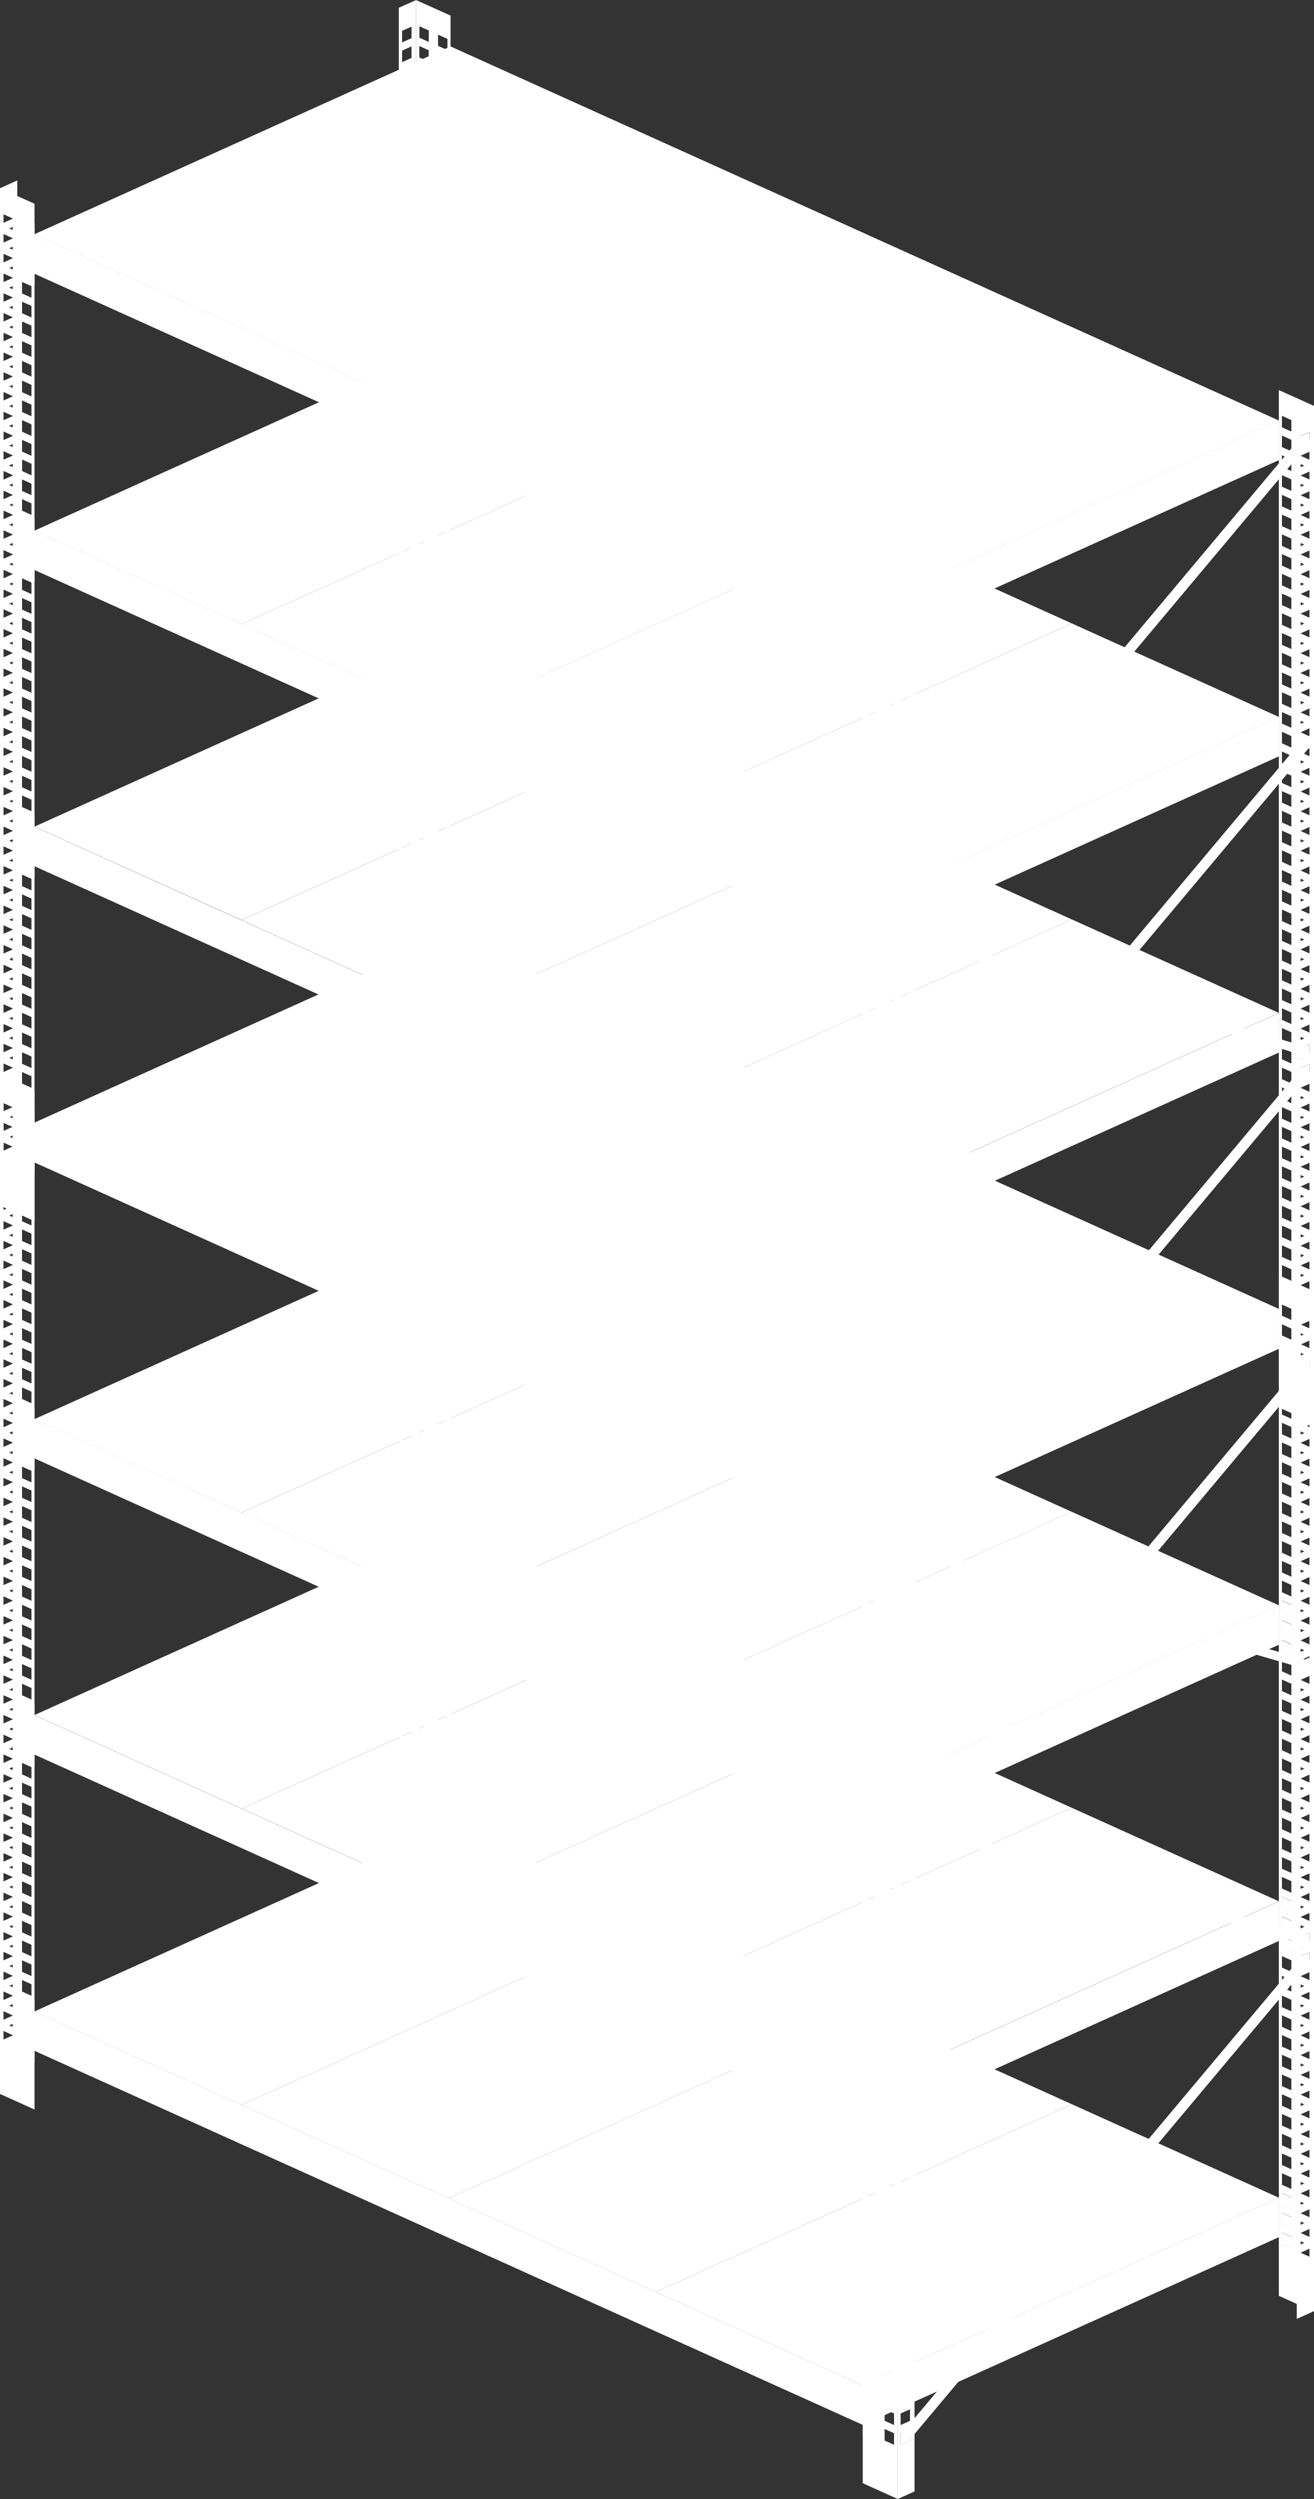 <svg id="Gruppe_19131" data-name="Gruppe 19131" xmlns="http://www.w3.org/2000/svg" width="69.727" height="132.633" viewBox="0 0 69.727 132.633">
  <rect x="0" y="0" width="69.727" height="132.633" fill="#333333" stroke="none"/>
  <g id="Gruppe_111" data-name="Gruppe 111" transform="translate(0 47.146)">
    <path id="Pfad_396" data-name="Pfad 396" d="M124.357,192.316l.5.225v-.609l-.5-.228Z" transform="translate(-56.33 -122.461)" fill="#fff"/>
    <path id="Pfad_397" data-name="Pfad 397" d="M124.357,193.984l.5.225V193.6l-.5-.228Z" transform="translate(-56.33 -123.081)" fill="#fff"/>
    <path id="Pfad_398" data-name="Pfad 398" d="M124.357,195.651l.5.225v-.609l-.5-.228Z" transform="translate(-56.33 -123.702)" fill="#fff"/>
    <g id="Gruppe_99" data-name="Gruppe 99" transform="translate(21.162)">
      <path id="Pfad_399" data-name="Pfad 399" d="M65.98,81.874v53.992l.916-.414V81.46Zm.175,50.491.5-.224v.612l-.5.225Zm0-1.047.5-.225v.612l-.5.224Zm0-1.048.5-.225v.612l-.5.225Zm0-1.056.5-.225v.612l-.5.225Zm0-1.047.5-.225v.612l-.5.225Zm0-1.048.5-.225v.612l-.5.225Zm0-1.048.5-.225v.612l-.5.225Zm0-1.047.5-.225v.612l-.5.225Zm0-1.048.5-.225v.612l-.5.225Zm0-1.048.5-.225v.612l-.5.225Zm0-1.047.5-.225v.612l-.5.225Zm0-1.048.5-.225v.612l-.5.225Zm0-1.048.5-.224v.612l-.5.225Zm0-1.047.5-.225v.612l-.5.224Zm0-1.048.5-.225v.612l-.5.225Zm0-1.048.5-.224v.612l-.5.225Zm0-1.047.5-.225v.612l-.5.224Zm0-1.048.5-.225v.612l-.5.225Zm0-1.056.5-.225v.612l-.5.225Zm0-1.048.5-.224v.612l-.5.225Zm0-1.047.5-.225v.612l-.5.224Zm0-1.048.5-.225v.612l-.5.225Zm0-1.048.5-.224v.612l-.5.225Zm0-1.047.5-.225v.612l-.5.224Zm0-1.048.5-.225v.612l-.5.225Zm0-1.048.5-.224v.612l-.5.225Zm0-1.047.5-.225v.612l-.5.224Zm0-1.048.5-.225v.612l-.5.225Zm0-1.048.5-.224v.612l-.5.225Zm0-1.047.5-.225v.612l-.5.224Zm0-1.048.5-.225v.612l-.5.225Zm0-1.048.5-.224v.612l-.5.225Zm0-1.047.5-.225v.612l-.5.224Zm0-1.056.5-.225v.612l-.5.225Zm0-1.048.5-.225v.612l-.5.225Zm0-1.047.5-.225v.612l-.5.225Zm0-1.048.5-.225v.612l-.5.225Zm0-1.048.5-.225v.612l-.5.225Zm0-1.047.5-.225v.612l-.5.225Zm0-1.048.5-.225v.612l-.5.225Zm0-1.048.5-.225v.612l-.5.225Zm0-1.047.5-.225v.612l-.5.225Zm0-1.048.5-.225v.612l-.5.225Zm0-1.048.5-.224v.612l-.5.225Zm0-1.047.5-.225v.612l-.5.224Zm0-1.048.5-.225v.612l-.5.225Zm0-1.048.5-.225v.612l-.5.225Zm0-1.047.5-.225V83.5l-.5.224Z" transform="translate(-65.98 -81.46)" fill="#fff"/>
      <g id="Gruppe_98" data-name="Gruppe 98" transform="translate(0.916)">
        <g id="Gruppe_94" data-name="Gruppe 94" transform="translate(1.168 48.998)">
          <path id="Pfad_400" data-name="Pfad 400" d="M69.074,160.306l-.5-.225v-.609l.5.221Z" transform="translate(-68.576 -159.472)" fill="#fff"/>
          <path id="Pfad_401" data-name="Pfad 401" d="M69.074,161.974l-.5-.225v-.609l.5.221Z" transform="translate(-68.576 -160.092)" fill="#fff"/>
          <path id="Pfad_402" data-name="Pfad 402" d="M69.074,163.641l-.5-.225v-.609l.5.221Z" transform="translate(-68.576 -160.713)" fill="#fff"/>
        </g>
        <path id="Pfad_403" data-name="Pfad 403" d="M67.121,81.46v53.992l1.831.827V82.287Zm.672,51.486-.5-.224v-.612l.5.225Zm0-1.047-.5-.225v-.612l.5.225Zm0-1.048-.5-.225v-.612l.5.224Zm0-1.056-.5-.225v-.612l.5.224Zm0-1.048-.5-.224v-.612l.5.225Zm0-1.047-.5-.225v-.612l.5.225Zm0-1.048-.5-.225v-.612l.5.225Zm0-1.047-.5-.225v-.612l.5.225Zm0-1.048-.5-.225v-.612l.5.225Zm0-1.048-.5-.225v-.612l.5.225Zm0-1.047-.5-.225v-.612l.5.225Zm0-1.048-.5-.225v-.612l.5.224Zm0-1.048-.5-.224v-.612l.5.225Zm0-1.047-.5-.225v-.612l.5.225Zm0-1.048-.5-.225v-.612l.5.224Zm0-1.048L67.3,117v-.612l.5.225Zm0-1.047-.5-.225v-.612l.5.225Zm0-1.048-.5-.225V114.3l.5.224Zm0-1.056-.5-.225v-.612l.5.224Zm0-1.047-.5-.225v-.612l.5.225Zm0-1.048-.5-.225v-.612l.5.225Zm0-1.048-.5-.225V110.1l.5.225Zm0-1.047-.5-.225v-.612l.5.225Zm0-1.048-.5-.225V108l.5.224Zm0-1.048-.5-.224v-.612l.5.225Zm0-1.047-.5-.225v-.612l.5.225Zm0-1.048-.5-.225v-.612l.5.224Zm0-1.048-.5-.224v-.612l.5.225Zm0-1.047-.5-.225v-.612l.5.225Zm0-1.048-.5-.225v-.612l.5.224Zm0-1.048-.5-.224v-.612l.5.225Zm0-1.047-.5-.225v-.612l.5.225Zm0-1.048-.5-.225v-.612l.5.224Zm0-1.056-.5-.225V97.52l.5.224Zm0-1.048-.5-.224v-.612l.5.225Zm0-1.047-.5-.225v-.612l.5.225Zm0-1.048-.5-.225v-.612l.5.225Zm0-1.047-.5-.225V93.33l.5.225Zm0-1.048-.5-.225v-.612l.5.224Zm0-1.048-.5-.224v-.612l.5.225Zm0-1.047-.5-.225v-.612l.5.225Zm0-1.048-.5-.225V89.14l.5.224Zm0-1.048-.5-.224v-.612l.5.225Zm0-1.047-.5-.225v-.612l.5.225Zm0-1.048-.5-.225V86l.5.224Zm0-1.048-.5-.224V84.95l.5.225Zm0-1.047-.5-.225V83.9l.5.225Zm0-1.048-.5-.225v-.612l.5.224Zm.994,49.695-.5-.225v-.609l.5.221Zm0-1.048-.5-.225v-.609l.5.221Zm0-1.048-.5-.224v-.609l.5.222Zm0-1.047-.5-.225v-.612l.5.225Zm0-1.048-.5-.225v-.612l.5.225Zm0-1.047-.5-.225v-.612l.5.225Zm0-1.048-.5-.225v-.612l.5.224Zm0-1.048-.5-.224v-.612l.5.225Zm0-1.047-.5-.225v-.612l.5.225Zm0-1.048-.5-.225v-.612l.5.224Zm0-1.048-.5-.224v-.612l.5.225Zm0-1.047-.5-.225v-.612l.5.225Zm0-1.048-.5-.225v-.612l.5.224Zm0-1.048-.5-.224v-.612l.5.225Zm0-1.047-.5-.225v-.612l.5.225Zm0-1.056-.5-.225v-.609l.5.221Zm0-1.048-.5-.225v-.609l.5.221Zm0-1.047-.5-.225v-.609l.5.222Zm0-1.048-.5-.225v-.612l.5.225Zm0-1.048-.5-.225v-.612l.5.225Zm0-1.047-.5-.225v-.612l.5.225Zm0-1.048-.5-.225v-.612l.5.224Zm0-1.048-.5-.224V109.5l.5.225Zm0-1.047-.5-.225v-.612l.5.225Zm0-1.048-.5-.225V107.4l.5.224Zm0-1.048-.5-.224v-.612l.5.225Zm0-1.047-.5-.225v-.612l.5.225Zm0-1.048-.5-.225v-.612l.5.224Zm0-1.048-.5-.224v-.612l.5.225Zm0-1.047-.5-.225v-.612l.5.225Zm0-1.055-.5-.225v-.609l.5.222Zm0-1.048-.5-.225v-.609l.5.221Zm0-1.048-.5-.224v-.609l.5.222Zm0-1.048-.5-.225v-.612l.5.225Zm0-1.048-.5-.224v-.612l.5.225Zm0-1.047-.5-.225v-.612l.5.225Zm0-1.048-.5-.225v-.612l.5.224Zm0-1.048-.5-.224v-.612l.5.225Zm0-1.047-.5-.225v-.612l.5.225Zm0-1.048-.5-.225v-.612l.5.224Zm0-1.048-.5-.224v-.612l.5.225Zm0-1.047-.5-.225v-.612l.5.225Zm0-1.048-.5-.225v-.612l.5.224Zm0-1.048-.5-.224v-.612l.5.225Zm0-1.047-.5-.225v-.612l.5.225Zm0-1.055-.5-.225v-.609l.5.222Zm0-1.048-.5-.225v-.609l.5.221Zm0-1.048-.5-.224V83.3l.5.222Z" transform="translate(-67.121 -81.46)" fill="#fff"/>
        <g id="Gruppe_95" data-name="Gruppe 95" transform="translate(1.168 33.279)">
          <path id="Pfad_404" data-name="Pfad 404" d="M69.074,135.278l-.5-.225v-.609l.5.221Z" transform="translate(-68.576 -134.444)" fill="#fff"/>
          <path id="Pfad_405" data-name="Pfad 405" d="M69.074,136.946l-.5-.225v-.609l.5.221Z" transform="translate(-68.576 -135.065)" fill="#fff"/>
          <path id="Pfad_406" data-name="Pfad 406" d="M69.074,138.613l-.5-.225v-.609l.5.221Z" transform="translate(-68.576 -135.685)" fill="#fff"/>
        </g>
        <g id="Gruppe_96" data-name="Gruppe 96" transform="translate(1.168 17.559)">
          <path id="Pfad_407" data-name="Pfad 407" d="M69.074,110.25l-.5-.225v-.609l.5.221Z" transform="translate(-68.576 -109.416)" fill="#fff"/>
          <path id="Pfad_408" data-name="Pfad 408" d="M69.074,111.917l-.5-.225v-.609l.5.221Z" transform="translate(-68.576 -110.036)" fill="#fff"/>
          <path id="Pfad_409" data-name="Pfad 409" d="M69.074,113.585l-.5-.225v-.609l.5.221Z" transform="translate(-68.576 -110.656)" fill="#fff"/>
        </g>
        <g id="Gruppe_97" data-name="Gruppe 97" transform="translate(1.168 1.838)">
          <path id="Pfad_410" data-name="Pfad 410" d="M69.074,85.221l-.5-.225v-.609l.5.221Z" transform="translate(-68.576 -84.387)" fill="#fff"/>
          <path id="Pfad_411" data-name="Pfad 411" d="M69.074,86.888l-.5-.225v-.609l.5.221Z" transform="translate(-68.576 -85.007)" fill="#fff"/>
          <path id="Pfad_412" data-name="Pfad 412" d="M69.074,88.556l-.5-.225v-.609l.5.221Z" transform="translate(-68.576 -85.627)" fill="#fff"/>
        </g>
      </g>
    </g>
    <g id="Gruppe_100" data-name="Gruppe 100" transform="translate(1.83 49.634)">
      <path id="Pfad_413" data-name="Pfad 413" d="M93.951,199.118l-10.988-4.963,22.077-9.966,10.988,4.963Z" transform="translate(-49.997 -169.301)" fill="#fff"/>
      <path id="Pfad_414" data-name="Pfad 414" d="M80.263,191.216l-10.988-4.963,22.077-9.966,10.988,4.963Z" transform="translate(-47.298 -166.362)" fill="#fff"/>
      <path id="Pfad_415" data-name="Pfad 415" d="M66.576,183.314l-10.988-4.963,22.077-9.966,10.988,4.963Z" transform="translate(-44.598 -163.423)" fill="#fff"/>
      <path id="Pfad_416" data-name="Pfad 416" d="M52.888,175.413,41.9,170.451l22.077-9.966,10.988,4.963Z" transform="translate(-41.899 -160.485)" fill="#fff"/>
    </g>
    <g id="Gruppe_101" data-name="Gruppe 101" transform="translate(1.83 33.904)">
      <path id="Pfad_417" data-name="Pfad 417" d="M93.951,174.073,82.963,169.11l22.077-9.966,10.988,4.963Z" transform="translate(-49.997 -144.256)" fill="#fff"/>
      <path id="Pfad_418" data-name="Pfad 418" d="M80.263,166.171l-10.988-4.963,22.077-9.966,10.988,4.963Z" transform="translate(-47.298 -141.317)" fill="#fff"/>
      <path id="Pfad_419" data-name="Pfad 419" d="M66.576,158.27l-10.988-4.963,22.077-9.966L88.653,148.3Z" transform="translate(-44.598 -138.378)" fill="#fff"/>
      <path id="Pfad_420" data-name="Pfad 420" d="M52.888,150.368,41.9,145.406l22.077-9.966L74.965,140.4Z" transform="translate(-41.899 -135.44)" fill="#fff"/>
    </g>
    <path id="Pfad_421" data-name="Pfad 421" d="M124.151,114.418V168.41l1.831.827V115.245Zm1.159,51.094.5.225v.612l-.5-.224Zm0-1.048.5.225v.612l-.5-.225Zm0-1.047.5.224v.612l-.5-.225Zm0-1.056.5.225v.612l-.5-.225Zm0-1.048.5.225v.612l-.5-.225Zm0-1.048.5.225v.612l-.5-.225Zm0-1.047.5.225v.612l-.5-.224Zm0-1.048.5.225v.612l-.5-.225Zm0-1.047.5.224v.612l-.5-.225Zm0-1.048.5.225v.612l-.5-.224Zm0-1.048.5.225v.612l-.5-.225Zm0-1.047.5.224v.612l-.5-.225Zm0-1.048.5.225v.612l-.5-.224Zm0-1.048.5.225v.612l-.5-.225Zm0-1.047.5.224v.612l-.5-.225Zm0-1.048.5.225v.612l-.5-.224Zm0-1.048.5.225v.612l-.5-.225Zm0-1.047.5.224v.612l-.5-.225Zm0-1.056.5.224v.612l-.5-.225Zm0-1.048.5.225v.612l-.5-.224Zm0-1.048.5.225v.612l-.5-.225Zm0-1.047.5.224v.612l-.5-.225Zm0-1.048.5.225v.612l-.5-.224Zm0-1.048.5.225v.612l-.5-.225Zm0-1.047.5.224v.612l-.5-.225Zm0-1.048.5.225v.612l-.5-.224Zm0-1.048.5.225v.612l-.5-.225Zm0-1.047.5.224v.612l-.5-.225Zm0-1.048.5.225V137l-.5-.224Zm0-1.048.5.225v.612l-.5-.225Zm0-1.047.5.224v.612l-.5-.225Zm0-1.048.5.225v.612l-.5-.224Zm0-1.048.5.225v.612l-.5-.225Zm0-1.055.5.224v.612l-.5-.225Zm0-1.048.5.225v.612l-.5-.224Zm0-1.048.5.225v.612l-.5-.225Zm0-1.047.5.224v.612l-.5-.225Zm0-1.048.5.225v.612l-.5-.224Zm0-1.048.5.225v.612l-.5-.225Zm0-1.047.5.224v.612l-.5-.225Zm0-1.048.5.225v.612l-.5-.224Zm0-1.048.5.225v.612l-.5-.225Zm0-1.047.5.224v.612l-.5-.225Zm0-1.048.5.225v.612l-.5-.224Zm0-1.048.5.225v.612l-.5-.225Zm0-1.047.5.224v.612l-.5-.225Zm0-1.048.5.225v.612l-.5-.224Zm0-1.048.5.225v.612l-.5-.225Zm-.994,48.8.5.228v.609l-.5-.224Zm0-1.048.5.228v.609l-.5-.225Zm0-1.047.5.228v.609l-.5-.225Zm0-1.048.5.225v.612l-.5-.225Zm0-1.048.5.225v.612l-.5-.225Zm0-1.047.5.225v.612l-.5-.225Zm0-1.048.5.225v.612l-.5-.224Zm0-1.048.5.225v.612l-.5-.225Zm0-1.047.5.225v.612l-.5-.225Zm0-1.048.5.225v.612l-.5-.225Zm0-1.048.5.225v.612l-.5-.225Zm0-1.047.5.225v.612l-.5-.225Zm0-1.048.5.225v.612l-.5-.225Zm0-1.048.5.225v.612l-.5-.225Zm0-1.047.5.225v.612l-.5-.225Zm0-1.056.5.228v.609l-.5-.224Zm0-1.048.5.228v.609l-.5-.225Zm0-1.047.5.227v.609l-.5-.225Zm0-1.048.5.225v.612l-.5-.224Zm0-1.048.5.225v.612l-.5-.225Zm0-1.047.5.224v.612l-.5-.225Zm0-1.048.5.225v.612l-.5-.224Zm0-1.048.5.225v.612l-.5-.225Zm0-1.047.5.224v.612l-.5-.225Zm0-1.048.5.225v.612l-.5-.224Zm0-1.048.5.225v.612l-.5-.225Zm0-1.047.5.224v.612l-.5-.225Zm0-1.048.5.225v.612l-.5-.224Zm0-1.048.5.225v.612l-.5-.225Zm0-1.047.5.224v.612l-.5-.225Zm0-1.055.5.227v.609l-.5-.225Zm0-1.048.5.228v.609l-.5-.224Zm0-1.048.5.228v.609l-.5-.225Zm0-1.048.5.225v.612l-.5-.225Zm0-1.048.5.225v.612l-.5-.225Zm0-1.048.5.225v.612l-.5-.225Zm0-1.047.5.225v.612l-.5-.225Zm0-1.048.5.225v.612l-.5-.225Zm0-1.048.5.225v.612l-.5-.225Zm0-1.047.5.225v.612l-.5-.224Zm0-1.048.5.225v.612l-.5-.225Zm0-1.047.5.224v.612l-.5-.225Zm0-1.048.5.225v.612l-.5-.224Zm0-1.048.5.225v.612l-.5-.225Zm0-1.047.5.224v.612l-.5-.225Zm0-1.056.5.228v.609l-.5-.225Zm0-1.047.5.228v.609l-.5-.225Zm0-1.048.5.228v.609l-.5-.224Z" transform="translate(-56.29 -93.718)" fill="#fff"/>
    <path id="Pfad_422" data-name="Pfad 422" d="M96.649,202.049v2.1l22.077-9.966v-2.1Z" transform="translate(-50.866 -122.602)" fill="#fff"/>
    <path id="Pfad_423" data-name="Pfad 423" d="M124.357,167.288l.5.225V166.9l-.5-.228Z" transform="translate(-56.33 -113.153)" fill="#fff"/>
    <path id="Pfad_424" data-name="Pfad 424" d="M124.357,168.956l.5.225v-.609l-.5-.228Z" transform="translate(-56.33 -113.773)" fill="#fff"/>
    <path id="Pfad_425" data-name="Pfad 425" d="M124.357,170.623l.5.225v-.609l-.5-.228Z" transform="translate(-56.33 -114.393)" fill="#fff"/>
    <path id="Pfad_426" data-name="Pfad 426" d="M96.649,177.021v2.1l22.077-9.966v-2.1Z" transform="translate(-50.866 -113.294)" fill="#fff"/>
    <path id="Pfad_427" data-name="Pfad 427" d="M124.357,142.259l.5.225v-.609l-.5-.228Z" transform="translate(-56.33 -103.845)" fill="#fff"/>
    <path id="Pfad_428" data-name="Pfad 428" d="M124.357,143.927l.5.225v-.609l-.5-.228Z" transform="translate(-56.33 -104.465)" fill="#fff"/>
    <path id="Pfad_429" data-name="Pfad 429" d="M124.357,145.595l.5.225v-.609l-.5-.228Z" transform="translate(-56.33 -105.085)" fill="#fff"/>
    <path id="Pfad_430" data-name="Pfad 430" d="M124.357,120.566l.5.225v-.609l-.5-.228Z" transform="translate(-56.33 -95.776)" fill="#fff"/>
    <path id="Pfad_431" data-name="Pfad 431" d="M85.852,115.208,41.9,95.356,63.978,85.39l43.951,19.852Z" transform="translate(-40.07 -82.922)" fill="#fff"/>
    <g id="Gruppe_102" data-name="Gruppe 102" transform="translate(0 9.576)">
      <path id="Pfad_432" data-name="Pfad 432" d="M39.62,97.12v53.992l.916-.414V96.706Zm.175,50.491.5-.224V148l-.5.225Zm0-1.047.5-.225v.612l-.5.224Zm0-1.048.5-.225v.612l-.5.225Zm0-1.056.5-.225v.612l-.5.225Zm0-1.048.5-.224v.612l-.5.225Zm0-1.047.5-.225v.612l-.5.225Zm0-1.048.5-.225v.612l-.5.225Zm0-1.047.5-.225v.612l-.5.225Zm0-1.048.5-.225v.612l-.5.225Zm0-1.048.5-.225v.612l-.5.225Zm0-1.047.5-.225v.612l-.5.225Zm0-1.048.5-.225v.612l-.5.225Zm0-1.048.5-.225v.612l-.5.225Zm0-1.047.5-.225v.612l-.5.225Zm0-1.048.5-.225v.612l-.5.225Zm0-1.048.5-.225v.612l-.5.225Zm0-1.047.5-.225v.612l-.5.225Zm0-1.048.5-.225v.612l-.5.225Zm0-1.056.5-.225v.612l-.5.225Zm0-1.048.5-.224v.612l-.5.225Zm0-1.047.5-.225v.612l-.5.224Zm0-1.048.5-.225v.612l-.5.225Zm0-1.048.5-.224v.612l-.5.225Zm0-1.047.5-.225v.612l-.5.224Zm0-1.048.5-.225v.612l-.5.225Zm0-1.048.5-.224v.612l-.5.225Zm0-1.047.5-.225v.612l-.5.224Zm0-1.048.5-.225v.612l-.5.225Zm0-1.048.5-.224v.612l-.5.225Zm0-1.047.5-.225v.612l-.5.224Zm0-1.048.5-.225v.612l-.5.225Zm0-1.048.5-.224v.612l-.5.225Zm0-1.047.5-.225v.612l-.5.224Zm0-1.056.5-.225v.612l-.5.225Zm0-1.048.5-.225v.612l-.5.225Zm0-1.047.5-.225v.612l-.5.225Zm0-1.048.5-.225v.612l-.5.225Zm0-1.048.5-.225v.612l-.5.225Zm0-1.047.5-.225v.612l-.5.225Zm0-1.048.5-.225v.612l-.5.225Zm0-1.048.5-.225v.612l-.5.225Zm0-1.047.5-.225v.612l-.5.225Zm0-1.048.5-.225v.612l-.5.225Zm0-1.048.5-.225v.612l-.5.225Zm0-1.047.5-.225v.612l-.5.225Zm0-1.048.5-.225v.612l-.5.225Zm0-1.048.5-.225v.612l-.5.225Zm0-1.047.5-.225v.612l-.5.225Z" transform="translate(-39.62 -96.706)" fill="#fff"/>
      <path id="Pfad_433" data-name="Pfad 433" d="M39.62,97.359v53.992l1.831.827V98.186Zm1.169,47.947.5.225v.612l-.5-.225Zm0-1.047.5.225v.612l-.5-.225Zm0-1.048.5.225v.612l-.5-.225Zm0-1.048.5.225V143l-.5-.225Zm0-1.047.5.225v.612l-.5-.225Zm0-1.048.5.225v.612l-.5-.225Zm0-1.048.5.225v.612l-.5-.225Zm0-1.047.5.225v.612l-.5-.225Zm0-1.048.5.225v.612l-.5-.225Zm0-1.047.5.224v.612l-.5-.225Zm0-1.048.5.225v.612l-.5-.224Zm0-1.048.5.225v.612l-.5-.225Zm0-4.2.5.225v.612l-.5-.225Zm0-1.047.5.224v.612l-.5-.225Zm0-1.048.5.225v.612l-.5-.224Zm0-1.048.5.225v.612l-.5-.225Zm0-1.047.5.224v.612l-.5-.225Zm0-1.048.5.225v.612l-.5-.224Zm0-1.048.5.225v.612l-.5-.225Zm0-1.047.5.224v.612l-.5-.225Zm0-1.048.5.225v.612l-.5-.224Zm0-1.048.5.225V121l-.5-.225Zm0-1.047.5.224v.612l-.5-.225Zm0-1.048.5.225v.612l-.5-.224Zm0-4.2.5.225v.612l-.5-.225Zm0-1.047.5.224v.612l-.5-.225Zm0-2.1.5.225v.612l-.5-.225Zm0-1.047.5.224v.612l-.5-.225Zm0-1.048.5.225v.612l-.5-.224Zm0-1.048.5.225v.612l-.5-.225Zm0-1.047.5.224v.612l-.5-.225Zm0-1.048.5.225v.612l-.5-.224Zm0-1.048.5.225v.612l-.5-.225Zm0-1.047.5.224v.612l-.5-.225Zm0-1.048.5.225v.612l-.5-.224ZM39.8,148.008l.5.225v.612l-.5-.224Zm0-1.048.5.225v.612l-.5-.225Zm0-1.047.5.224v.612l-.5-.225Zm0-1.056.5.225v.612l-.5-.225Zm0-1.048.5.225v.612l-.5-.225Zm0-1.048.5.225v.612l-.5-.225Zm0-1.047.5.225v.612l-.5-.225Zm0-1.048.5.225v.612l-.5-.225Zm0-1.048.5.225v.612l-.5-.225Zm0-1.047.5.225v.612l-.5-.225Zm0-1.048.5.225v.612l-.5-.225Zm0-1.048.5.225v.612l-.5-.225Zm0-1.047.5.225v.612l-.5-.225Zm0-1.048.5.225v.612L39.8,135Zm0-1.048.5.225v.612l-.5-.225Zm0-1.047.5.225v.612l-.5-.224Zm0-1.048.5.225v.612l-.5-.225Zm0-1.047.5.224v.612l-.5-.225Zm0-1.056.5.224v.612l-.5-.225Zm0-1.048.5.225v.612l-.5-.224Zm0-1.048.5.225v.612l-.5-.225Zm0-1.047.5.224v.612l-.5-.225Zm0-1.048.5.225v.612l-.5-.224Zm0-1.048.5.225v.612l-.5-.225Zm0-1.047.5.224v.612l-.5-.225Zm0-1.048.5.225v.612l-.5-.224Zm0-1.048.5.225v.612l-.5-.225Zm0-1.047.5.224v.612l-.5-.225Zm0-1.048.5.225v.612l-.5-.224Zm0-1.048.5.225v.612l-.5-.225Zm0-1.047.5.224v.612l-.5-.225Zm0-1.048.5.225v.612l-.5-.224Zm0-1.048.5.225v.612l-.5-.225Zm0-1.056.5.225v.612l-.5-.225Zm0-1.047.5.225v.612l-.5-.225Zm0-1.048.5.225v.612l-.5-.225Zm0-1.048.5.225v.612l-.5-.225Zm0-1.047.5.225v.612l-.5-.225Zm0-1.048.5.225v.612l-.5-.225Zm0-1.047.5.224v.612l-.5-.225Zm0-1.048.5.225v.612l-.5-.224Zm0-1.048.5.225v.612l-.5-.225Zm0-1.047.5.224v.612l-.5-.225Zm0-1.048.5.225v.612l-.5-.224Zm0-1.048.5.225v.612l-.5-.225Zm0-1.047.5.224v.612l-.5-.225Zm0-1.048.5.225v.612l-.5-.224Zm0-1.048.5.225v.612l-.5-.225Zm.994,13.018.5.225v.612l-.5-.224Z" transform="translate(-39.62 -96.949)" fill="#fff"/>
    </g>
    <g id="Gruppe_103" data-name="Gruppe 103" transform="translate(1.086 58.648)">
      <path id="Pfad_434" data-name="Pfad 434" d="M41.718,175.173v.61l43.957,19.856v-.61l.745.337v3.314l-.745-.337v-.61L41.718,177.878v.61l-.745-.337v-3.314Z" transform="translate(-40.973 -174.836)" fill="#fff"/>
      <path id="Pfad_435" data-name="Pfad 435" d="M97,209.906l.277.125v-.413L97,209.493Z" transform="translate(-52.022 -187.726)" fill="#fff"/>
      <path id="Pfad_436" data-name="Pfad 436" d="M97,208.238l.277.125v-.413L97,207.826Z" transform="translate(-52.022 -187.105)" fill="#fff"/>
      <path id="Pfad_437" data-name="Pfad 437" d="M97,211.574l.277.125v-.413L97,211.161Z" transform="translate(-52.022 -188.346)" fill="#fff"/>
      <path id="Pfad_438" data-name="Pfad 438" d="M41.49,177.823l-.277-.125v-.413l.277.125Z" transform="translate(-41.02 -175.747)" fill="#fff"/>
      <path id="Pfad_439" data-name="Pfad 439" d="M41.49,176.155l-.277-.125v-.413l.277.125Z" transform="translate(-41.02 -175.127)" fill="#fff"/>
      <path id="Pfad_440" data-name="Pfad 440" d="M41.49,179.491l-.277-.125v-.413l.277.125Z" transform="translate(-41.02 -176.367)" fill="#fff"/>
    </g>
    <g id="Gruppe_104" data-name="Gruppe 104" transform="translate(1.086 42.928)">
      <path id="Pfad_441" data-name="Pfad 441" d="M41.718,150.145v.61L85.676,170.61V170l.745.337v3.314l-.745-.337v-.61L41.718,152.849v.61l-.745-.337v-3.314Z" transform="translate(-40.973 -149.808)" fill="#fff"/>
      <path id="Pfad_442" data-name="Pfad 442" d="M97,184.878l.277.125v-.413L97,184.465Z" transform="translate(-52.022 -162.698)" fill="#fff"/>
      <path id="Pfad_443" data-name="Pfad 443" d="M97,183.21l.277.125v-.413L97,182.8Z" transform="translate(-52.022 -162.077)" fill="#fff"/>
      <path id="Pfad_444" data-name="Pfad 444" d="M97,186.546l.277.125v-.413L97,186.133Z" transform="translate(-52.022 -163.318)" fill="#fff"/>
      <path id="Pfad_445" data-name="Pfad 445" d="M41.49,152.795l-.277-.125v-.413l.277.125Z" transform="translate(-41.02 -150.719)" fill="#fff"/>
      <path id="Pfad_446" data-name="Pfad 446" d="M41.49,151.127,41.213,151v-.413l.277.125Z" transform="translate(-41.02 -150.099)" fill="#fff"/>
      <path id="Pfad_447" data-name="Pfad 447" d="M41.49,154.462l-.277-.125v-.413l.277.125Z" transform="translate(-41.02 -151.339)" fill="#fff"/>
    </g>
    <path id="Pfad_448" data-name="Pfad 448" d="M125.334,116.123v53.992l.916-.413V115.71Zm.175,50.492.5-.225V167l-.5.225Zm0-1.048.5-.225v.612l-.5.225Zm0-1.047.5-.225v.612l-.5.225Zm0-1.056.5-.225v.612l-.5.224Zm0-1.048.5-.225v.612l-.5.225Zm0-1.048.5-.224v.612l-.5.225Zm0-1.047.5-.225v.612l-.5.224Zm0-1.048.5-.225v.612l-.5.225Zm0-1.048.5-.224v.612l-.5.225Zm0-1.047.5-.225v.612l-.5.224Zm0-1.048.5-.225v.612l-.5.225Zm0-1.048.5-.224v.612l-.5.225Zm0-1.047.5-.225v.612l-.5.224Zm0-1.048.5-.225v.612l-.5.225Zm0-1.048.5-.224v.612l-.5.225Zm0-1.047.5-.225v.612l-.5.224Zm0-1.048.5-.225v.612l-.5.225Zm0-1.048.5-.224v.612l-.5.225Zm0-1.055.5-.225v.612l-.5.225Zm0-1.048.5-.225v.612l-.5.225Zm0-1.048.5-.225v.612l-.5.225Zm0-1.047.5-.225v.612l-.5.225Zm0-1.048.5-.225v.612l-.5.225Zm0-1.048.5-.225v.612l-.5.225Zm0-1.047.5-.225v.612l-.5.225Zm0-1.048.5-.225v.612l-.5.225Zm0-1.048.5-.225v.612l-.5.225Zm0-1.047.5-.225v.612l-.5.225Zm0-1.048.5-.225v.612l-.5.225Zm0-1.048.5-.225v.612l-.5.225Zm0-1.047.5-.225v.612l-.5.225Zm0-1.048.5-.225v.612l-.5.225Zm0-1.048.5-.225v.612l-.5.225Zm0-1.056.5-.224v.612l-.5.225Zm0-1.047.5-.225v.612l-.5.224Zm0-1.048.5-.225v.612l-.5.225Zm0-1.048.5-.224v.612l-.5.225Zm0-1.047.5-.225v.612l-.5.224Zm0-1.048.5-.225v.612l-.5.225Zm0-1.048.5-.224v.612l-.5.225Zm0-1.047.5-.225v.612l-.5.224Zm0-1.048.5-.225v.612l-.5.225Zm0-1.048.5-.224v.612l-.5.225Zm0-1.047.5-.225v.612l-.5.224Zm0-1.048.5-.225v.612l-.5.225Zm0-1.048.5-.224v.612l-.5.225Zm0-1.047.5-.225v.612l-.5.224Zm0-1.048.5-.225v.612l-.5.225Z" transform="translate(-56.523 -94.198)" fill="#fff"/>
    <g id="Gruppe_105" data-name="Gruppe 105" transform="translate(1.83 18.195)">
      <path id="Pfad_449" data-name="Pfad 449" d="M93.951,149.062,82.963,144.1l22.077-9.966,10.988,4.963Z" transform="translate(-49.997 -119.245)" fill="#fff"/>
      <path id="Pfad_450" data-name="Pfad 450" d="M80.263,141.161,69.275,136.2l22.077-9.966,10.988,4.963Z" transform="translate(-47.298 -116.306)" fill="#fff"/>
      <path id="Pfad_451" data-name="Pfad 451" d="M66.576,133.259,55.587,128.3l22.077-9.966,10.988,4.963Z" transform="translate(-44.598 -113.368)" fill="#fff"/>
      <path id="Pfad_452" data-name="Pfad 452" d="M52.888,125.358,41.9,120.4l22.077-9.966,10.988,4.963Z" transform="translate(-41.899 -110.429)" fill="#fff"/>
    </g>
    <path id="Pfad_453" data-name="Pfad 453" d="M96.649,151.992v2.1l22.077-9.966v-2.1Z" transform="translate(-50.866 -103.986)" fill="#fff"/>
    <g id="Gruppe_106" data-name="Gruppe 106" transform="translate(1.086 27.209)">
      <path id="Pfad_454" data-name="Pfad 454" d="M41.718,125.117v.61l43.957,19.856v-.61l.745.337v3.314l-.745-.337v-.61L41.718,127.821v.61l-.745-.337V124.78Z" transform="translate(-40.973 -124.78)" fill="#fff"/>
      <path id="Pfad_455" data-name="Pfad 455" d="M97,159.85l.277.125v-.413L97,159.437Z" transform="translate(-52.022 -137.669)" fill="#fff"/>
      <path id="Pfad_456" data-name="Pfad 456" d="M97,158.182l.277.125v-.413L97,157.769Z" transform="translate(-52.022 -137.049)" fill="#fff"/>
      <path id="Pfad_457" data-name="Pfad 457" d="M97,161.517l.277.125v-.413L97,161.1Z" transform="translate(-52.022 -138.29)" fill="#fff"/>
    </g>
    <g id="Gruppe_107" data-name="Gruppe 107" transform="translate(1.83 2.47)">
      <path id="Pfad_458" data-name="Pfad 458" d="M93.951,124.026l-10.988-4.963L105.04,109.1l10.988,4.963Z" transform="translate(-49.997 -94.209)" fill="#fff"/>
      <path id="Pfad_459" data-name="Pfad 459" d="M80.263,116.124l-10.988-4.963L91.352,101.2l10.988,4.963Z" transform="translate(-47.298 -91.27)" fill="#fff"/>
      <path id="Pfad_460" data-name="Pfad 460" d="M66.576,108.223,55.587,103.26l22.077-9.966,10.988,4.963Z" transform="translate(-44.598 -88.331)" fill="#fff"/>
      <path id="Pfad_461" data-name="Pfad 461" d="M52.888,100.321,41.9,95.359l22.077-9.966,10.988,4.963Z" transform="translate(-41.899 -85.393)" fill="#fff"/>
    </g>
    <path id="Pfad_462" data-name="Pfad 462" d="M96.649,126.963v2.1l22.077-9.966V117Z" transform="translate(-50.866 -94.677)" fill="#fff"/>
    <g id="Gruppe_108" data-name="Gruppe 108" transform="translate(45.784 30.666)">
      <path id="Pfad_463" data-name="Pfad 463" d="M98.932,131.359v53.992l.915-.413V130.946Zm.175,50.492.5-.225v.612l-.5.224Zm0-1.048.5-.225v.612l-.5.225Zm0-1.048.5-.224v.612l-.5.225Zm0-1.055.5-.225v.612l-.5.224Zm0-1.048.5-.225v.612l-.5.225Zm0-1.048.5-.224v.612l-.5.225Zm0-1.047.5-.225v.612l-.5.224Zm0-1.048.5-.225v.612l-.5.225Zm0-1.048.5-.224v.612l-.5.225Zm0-1.047.5-.225v.612l-.5.224Zm0-1.048.5-.225v.612l-.5.225Zm0-1.048.5-.224v.612l-.5.225Zm0-1.047.5-.225v.612l-.5.224Zm0-1.048.5-.225v.612l-.5.225Zm0-1.048.5-.224v.612l-.5.225Zm0-1.047.5-.225v.612l-.5.224Zm0-1.048.5-.225v.612l-.5.225Zm0-1.048.5-.224v.612l-.5.225Zm0-1.056.5-.224v.612l-.5.225Zm0-1.047.5-.225v.612l-.5.224Zm0-1.048.5-.225v.612l-.5.225Zm0-1.048.5-.224v.612l-.5.225Zm0-1.047.5-.225v.612l-.5.224Zm0-1.048.5-.225v.612l-.5.225Zm0-1.048.5-.224v.612l-.5.225Zm0-1.047.5-.225v.612l-.5.224Zm0-1.048.5-.225v.612l-.5.225Zm0-1.047.5-.225v.612l-.5.225Zm0-1.048.5-.225v.612l-.5.225Zm0-1.048.5-.225v.612l-.5.225Zm0-1.048.5-.224v.612l-.5.225Zm0-1.047.5-.225v.612l-.5.225Zm0-1.048.5-.225v.612l-.5.225Zm0-1.056.5-.224v.612l-.5.225Zm0-1.047.5-.225v.612l-.5.224Zm0-1.048.5-.225v.612l-.5.225Zm0-1.048.5-.224v.612l-.5.225Zm0-1.047.5-.225v.612l-.5.224Zm0-1.048.5-.225v.612l-.5.225Zm0-1.048.5-.224v.612l-.5.225Zm0-1.047.5-.225v.612l-.5.224Zm0-1.048.5-.225v.612l-.5.225Zm0-1.048.5-.224v.612l-.5.225Zm0-1.047.5-.225v.612l-.5.224Zm0-1.048.5-.225v.612l-.5.225Zm0-1.048.5-.224v.612l-.5.225Zm0-1.047.5-.225v.612l-.5.224Zm0-1.048.5-.225v.612l-.5.225Z" transform="translate(-97.101 -130.531)" fill="#fff"/>
      <path id="Pfad_464" data-name="Pfad 464" d="M97.809,181.379l.5.225v.612l-.5-.225Zm0-1.047.5.224v.612l-.5-.225Zm0-1.048.5.225v.612l-.5-.224Zm0-1.056.5.225v.612l-.5-.224Zm0-1.048.5.225v.612l-.5-.225Zm0-1.047.5.224v.612l-.5-.225Zm0-1.048.5.225v.612l-.5-.224Zm0-1.048.5.225v.612l-.5-.225Zm0-1.047.5.224v.612l-.5-.225Zm0-1.048.5.225v.612l-.5-.224Zm0-1.048.5.225v.612l-.5-.225Zm0-1.047.5.224v.612l-.5-.225Zm0-1.048.5.225v.612l-.5-.224Zm0-1.048.5.225v.612l-.5-.225Zm0-1.047.5.224v.612l-.5-.225Zm0-1.048.5.225v.612l-.5-.224Zm0-1.048.5.225v.612l-.5-.225Zm0-1.047.5.224v.612l-.5-.225Zm0-1.056.5.225v.612l-.5-.224Zm0-1.048.5.225v.612l-.5-.225Zm0-1.047.5.224v.612l-.5-.225Zm0-1.048.5.225v.612l-.5-.224Zm0-1.048.5.225v.612l-.5-.225Zm0-1.047.5.224v.612l-.5-.225Zm0-1.048.5.225v.612l-.5-.224Zm0-1.048.5.225v.612l-.5-.225Zm0-1.047.5.224v.612l-.5-.225Zm0-1.048.5.225v.612l-.5-.224Zm0-1.048.5.225v.612l-.5-.225Zm0-1.047.5.224v.612l-.5-.225Zm0-1.048.5.225v.612l-.5-.224Zm0-1.048.5.225v.612l-.5-.225Zm0-1.047.5.224v.612l-.5-.225Zm0-1.056.5.224v.612l-.5-.225Zm0-1.048.5.225v.612l-.5-.224Zm0-1.048.5.225v.612l-.5-.225Zm0-1.047.5.224v.612l-.5-.225Zm0-1.048.5.225v.612l-.5-.224Zm0-1.048.5.225v.612l-.5-.225Zm0-1.047.5.224v.612l-.5-.225Zm0-1.048.5.225v.612l-.5-.224Zm0-1.048.5.225v.612l-.5-.225Zm0-1.047.5.224v.612l-.5-.225Zm0-1.048.5.225v.612l-.5-.224Zm0-1.048.5.225v.612l-.5-.225Zm0-1.047.5.224v.612l-.5-.225Zm0-1.048.5.225v.612l-.5-.225Zm0-1.048.5.225v.612l-.5-.225Zm-.994,45.655.5.225v.612l-.5-.225Zm0-1.047.5.224v.612l-.5-.225Zm0-1.048.5.225v.612l-.5-.224Zm0-1.048.5.225v.612l-.5-.225Zm0-1.047.5.224v.612l-.5-.225Zm0-1.048.5.225v.612l-.5-.224Zm0-1.048.5.225v.612l-.5-.225Zm0-1.047.5.224v.612l-.5-.225Zm0-1.048.5.225v.612l-.5-.224Zm0-1.048.5.225v.612l-.5-.225Zm0-1.047.5.224v.612l-.5-.225Zm0-1.048.5.225v.612l-.5-.224Zm0-4.2.5.225v.612l-.5-.225Zm0-1.048.5.225v.612l-.5-.225Zm0-1.047.5.225v.612l-.5-.225Zm0-1.048.5.225v.612l-.5-.225Zm0-1.048.5.225v.612l-.5-.225Zm0-1.047.5.225v.612l-.5-.225Zm0-1.048.5.225v.612l-.5-.225Zm0-1.048.5.225v.612l-.5-.225Zm0-1.047.5.225v.612l-.5-.225Zm0-1.048.5.225v.612l-.5-.225Zm0-1.047.5.224v.612l-.5-.225Zm0-1.048.5.225v.612l-.5-.224Zm0-4.2.5.225v.612l-.5-.224Zm0-1.048.5.225v.612l-.5-.225Zm0-1.047.5.224v.612l-.5-.225Zm0-1.048.5.225v.612l-.5-.224Zm0-1.048.5.225v.612l-.5-.225Zm0-1.047.5.224v.612l-.5-.225Zm0-1.048.5.225v.612l-.5-.224Zm0-1.048.5.225v.612l-.5-.225Zm0-1.047.5.224v.612l-.5-.225Zm0-1.048.5.225v.612l-.5-.224Zm0-1.048.5.225v.612l-.5-.225Zm0-1.047.5.224v.612l-.5-.225Zm-.165-4.534v53.992l1.831.827V131.112Z" transform="translate(-96.651 -130.285)" fill="#fff"/>
    </g>
    <g id="Gruppe_109" data-name="Gruppe 109" transform="translate(47.79 49.276)">
      <path id="Pfad_465" data-name="Pfad 465" d="M99.647,197.216l21.13-25.2.066-.03v-.612l-.5.225v.09L99.26,196.838l-.11.05v.612l.5-.225Z" transform="translate(-99.15 -164.176)" fill="#fff"/>
      <path id="Pfad_466" data-name="Pfad 466" d="M120.345,166.9v-.315l-20.765-6.03-.43.194v-.612l.5-.225v.17l20.96,6.086.236-.106v.612Z" transform="translate(-99.15 -159.914)" fill="#fff"/>
    </g>
    <g id="Gruppe_110" data-name="Gruppe 110" transform="translate(1.086 11.489)">
      <path id="Pfad_467" data-name="Pfad 467" d="M41.718,100.088v.61l43.957,19.856v-.61l.745.337V123.6l-.745-.337v-.61L41.718,102.793v.61l-.745-.337V99.752Z" transform="translate(-40.973 -99.752)" fill="#fff"/>
    </g>
  </g>
  <g id="Gruppe_129" data-name="Gruppe 129">
    <g id="Gruppe_117" data-name="Gruppe 117" transform="translate(21.162)">
      <path id="Pfad_468" data-name="Pfad 468" d="M65.98,6.81V60.8l.916-.414V6.4ZM66.155,57.3l.5-.225v.612l-.5.224Zm0-1.048.5-.225v.612l-.5.225Zm0-1.048.5-.224v.612l-.5.225Zm0-1.056.5-.224v.612l-.5.225Zm0-1.047.5-.225v.612l-.5.224Zm0-1.048.5-.225v.612l-.5.225Zm0-1.048.5-.224V51.4l-.5.225Zm0-1.047.5-.225v.612l-.5.224Zm0-1.048.5-.225V49.3l-.5.225Zm0-1.048.5-.224v.612l-.5.225Zm0-1.047.5-.225v.612l-.5.224Zm0-1.048.5-.225v.612l-.5.225Zm0-1.047.5-.225v.612l-.5.225Zm0-1.048.5-.225v.612l-.5.225Zm0-1.048.5-.225v.612l-.5.225Zm0-1.047.5-.225v.612l-.5.225Zm0-1.048.5-.225v.612l-.5.225Zm0-1.048.5-.225v.612l-.5.225Zm0-1.056.5-.224v.612l-.5.225Zm0-1.047.5-.225v.612l-.5.224Zm0-1.048.5-.225v.612l-.5.225Zm0-1.048.5-.224v.612l-.5.225Zm0-1.047.5-.225v.612l-.5.224Zm0-1.048.5-.225v.612l-.5.225Zm0-1.048.5-.224v.612l-.5.225Zm0-1.047.5-.225v.612l-.5.224Zm0-1.048.5-.225v.612l-.5.225Zm0-1.048.5-.224v.612l-.5.225Zm0-1.047.5-.225v.612l-.5.224Zm0-1.048.5-.225V27.3l-.5.225Zm0-1.048.5-.224v.612l-.5.225Zm0-1.047.5-.225V25.2l-.5.224Zm0-1.048.5-.225v.612l-.5.225Zm0-1.056.5-.225V23.1l-.5.225Zm0-1.048.5-.224v.612l-.5.225Zm0-1.047.5-.225V21l-.5.224Zm0-1.048.5-.225v.612l-.5.225Zm0-1.047.5-.225v.612l-.5.225Zm0-1.048.5-.225v.612l-.5.225Zm0-1.048.5-.225v.612l-.5.225Zm0-1.047.5-.225v.612l-.5.225Zm0-1.048.5-.225v.612l-.5.225Zm0-1.048.5-.225v.612l-.5.225Zm0-1.047.5-.225v.612l-.5.225Zm0-1.048.5-.225v.612l-.5.225Zm0-1.048.5-.225v.612l-.5.225Zm0-1.047.5-.225v.612l-.5.225Zm0-1.048.5-.225v.612l-.5.225Z" transform="translate(-65.98 -6.397)" fill="#fff"/>
      <g id="Gruppe_116" data-name="Gruppe 116" transform="translate(0.916)">
        <g id="Gruppe_112" data-name="Gruppe 112" transform="translate(1.168 48.998)">
          <path id="Pfad_469" data-name="Pfad 469" d="M69.074,85.242l-.5-.225v-.609l.5.221Z" transform="translate(-68.576 -84.409)" fill="#fff"/>
          <path id="Pfad_470" data-name="Pfad 470" d="M69.074,86.91l-.5-.225v-.609l.5.221Z" transform="translate(-68.576 -85.029)" fill="#fff"/>
          <path id="Pfad_471" data-name="Pfad 471" d="M69.074,88.577l-.5-.225v-.609l.5.221Z" transform="translate(-68.576 -85.649)" fill="#fff"/>
        </g>
        <path id="Pfad_472" data-name="Pfad 472" d="M67.121,6.4V60.388l1.831.827V7.224Zm.672,51.486-.5-.225v-.612l.5.225Zm0-1.048-.5-.225V56l.5.225Zm0-1.048-.5-.224v-.612l.5.225Zm0-1.056-.5-.224V53.9l.5.225Zm0-1.047-.5-.225v-.612l.5.225Zm0-1.048-.5-.225V51.8l.5.224Zm0-1.048-.5-.224v-.612l.5.225Zm0-1.047-.5-.225v-.612l.5.225Zm0-1.048-.5-.225v-.612l.5.225Zm0-1.047-.5-.225v-.612l.5.225Zm0-1.048-.5-.225v-.612l.5.225Zm0-1.048-.5-.225v-.612l.5.225Zm0-1.047-.5-.225v-.612l.5.225Zm0-1.048-.5-.225v-.612l.5.225Zm0-1.048-.5-.225v-.612l.5.225Zm0-1.047-.5-.225v-.612l.5.225Zm0-1.048-.5-.225v-.612l.5.224Zm0-1.048-.5-.224v-.612l.5.225Zm0-1.056-.5-.224v-.612l.5.225Zm0-1.047-.5-.225v-.612l.5.225Zm0-1.048-.5-.225v-.612l.5.224Zm0-1.048-.5-.224v-.612l.5.225Zm0-1.047-.5-.225v-.612l.5.225Zm0-1.048-.5-.225v-.612l.5.225Zm0-1.047-.5-.225v-.612l.5.225Zm0-1.048-.5-.225v-.612l.5.225Zm0-1.048-.5-.225V29.8l.5.225Zm0-1.047-.5-.225v-.612l.5.225Zm0-1.048-.5-.225V27.7l.5.224Zm0-1.048-.5-.224v-.612l.5.225Zm0-1.047-.5-.225v-.612l.5.225Zm0-1.048-.5-.225v-.612l.5.224Zm0-1.048-.5-.224v-.612l.5.225Zm0-1.056-.5-.224v-.612l.5.225Zm0-1.047-.5-.225v-.612l.5.225Zm0-1.048-.5-.225v-.612l.5.224Zm0-1.048-.5-.224v-.612l.5.225Zm0-1.047-.5-.225v-.612l.5.225Zm0-1.048-.5-.225v-.612l.5.225Zm0-1.047-.5-.225v-.612l.5.225Zm0-1.048-.5-.225v-.612l.5.225Zm0-1.048-.5-.225v-.612l.5.225Zm0-1.047-.5-.225v-.612l.5.225Zm0-1.048-.5-.225v-.612l.5.224Zm0-1.048-.5-.224v-.612l.5.225Zm0-1.047-.5-.225V9.887l.5.225Zm0-1.048-.5-.225V8.84l.5.224Zm0-1.048L67.3,8.4V7.792l.5.225Zm.994,49.695-.5-.225V57.49l.5.221Zm0-1.048-.5-.224v-.609l.5.222Zm0-1.047-.5-.225V55.4l.5.221Zm0-1.048-.5-.225v-.612l.5.224Zm0-1.048-.5-.224V53.3l.5.225Zm0-1.047-.5-.225v-.612l.5.225Zm0-1.048-.5-.225V51.2l.5.225Zm0-1.047-.5-.225v-.612l.5.225Zm0-1.048-.5-.225v-.612l.5.225Zm0-1.048-.5-.225V48.06l.5.225Zm0-1.047-.5-.225v-.612l.5.225Zm0-1.048-.5-.225v-.612l.5.224Zm0-1.048-.5-.224v-.612l.5.225Zm0-1.047-.5-.225V43.87l.5.225Zm0-1.048-.5-.225v-.612l.5.224Zm0-1.056-.5-.225V41.77l.5.221Zm0-1.048-.5-.224v-.609l.5.222Zm0-1.047-.5-.225v-.609l.5.221Zm0-1.048-.5-.225v-.612l.5.224Zm0-1.048-.5-.224v-.612l.5.225Zm0-1.047-.5-.225v-.612l.5.225Zm0-1.048-.5-.225v-.612l.5.225Zm0-1.047-.5-.225v-.612l.5.225Zm0-1.048-.5-.225v-.612l.5.224Zm0-1.048-.5-.224V32.34l.5.225Zm0-1.047-.5-.225v-.612l.5.225Zm0-1.048-.5-.225v-.612l.5.224Zm0-1.048-.5-.224V29.2l.5.225Zm0-1.047-.5-.225V28.15l.5.225Zm0-1.048-.5-.225V27.1l.5.224Zm0-1.055-.5-.225v-.609l.5.221Zm0-1.048-.5-.225V25l.5.222Zm0-1.047-.5-.225v-.609l.5.222Zm0-1.048-.5-.225V22.9l.5.224Zm0-1.047-.5-.225v-.612l.5.225Zm0-1.048-.5-.225V20.81l.5.225Zm0-1.048-.5-.225v-.612l.5.225Zm0-1.047-.5-.225v-.612l.5.225Zm0-1.048-.5-.225v-.612l.5.224Zm0-1.048-.5-.224V16.62l.5.225Zm0-1.047-.5-.225v-.612l.5.225Zm0-1.048-.5-.225v-.612l.5.224Zm0-1.048-.5-.224v-.612l.5.225Zm0-1.047-.5-.225V12.43l.5.225Zm0-1.048-.5-.225v-.612l.5.224Zm0-1.055-.5-.225v-.609l.5.221Zm0-1.048-.5-.225V9.284l.5.222Zm0-1.047-.5-.225V8.236l.5.222Z" transform="translate(-67.121 -6.397)" fill="#fff"/>
        <g id="Gruppe_113" data-name="Gruppe 113" transform="translate(1.168 33.278)">
          <path id="Pfad_473" data-name="Pfad 473" d="M69.074,60.214l-.5-.225v-.609l.5.221Z" transform="translate(-68.576 -59.381)" fill="#fff"/>
          <path id="Pfad_474" data-name="Pfad 474" d="M69.074,61.882l-.5-.225v-.609l.5.221Z" transform="translate(-68.576 -60.001)" fill="#fff"/>
          <path id="Pfad_475" data-name="Pfad 475" d="M69.074,63.55l-.5-.225v-.609l.5.221Z" transform="translate(-68.576 -60.621)" fill="#fff"/>
        </g>
        <g id="Gruppe_114" data-name="Gruppe 114" transform="translate(1.168 17.558)">
          <path id="Pfad_476" data-name="Pfad 476" d="M69.074,35.186l-.5-.225v-.609l.5.221Z" transform="translate(-68.576 -34.352)" fill="#fff"/>
          <path id="Pfad_477" data-name="Pfad 477" d="M69.074,36.854l-.5-.225V36.02l.5.221Z" transform="translate(-68.576 -34.973)" fill="#fff"/>
          <path id="Pfad_478" data-name="Pfad 478" d="M69.074,38.521l-.5-.225v-.609l.5.221Z" transform="translate(-68.576 -35.593)" fill="#fff"/>
        </g>
        <g id="Gruppe_115" data-name="Gruppe 115" transform="translate(1.168 2.885)">
          <path id="Pfad_479" data-name="Pfad 479" d="M69.074,11.825l-.5-.225v-.609l.5.221Z" transform="translate(-68.576 -10.991)" fill="#fff"/>
          <path id="Pfad_480" data-name="Pfad 480" d="M69.074,13.492l-.5-.225v-.609l.5.221Z" transform="translate(-68.576 -11.611)" fill="#fff"/>
        </g>
      </g>
    </g>
    <g id="Gruppe_118" data-name="Gruppe 118" transform="translate(1.83 49.634)">
      <path id="Pfad_481" data-name="Pfad 481" d="M93.951,124.054l-10.988-4.963,22.077-9.966,10.988,4.963Z" transform="translate(-49.997 -94.237)" fill="#fff"/>
      <path id="Pfad_482" data-name="Pfad 482" d="M80.263,116.152,69.275,111.19l22.077-9.966,10.988,4.963Z" transform="translate(-47.298 -91.298)" fill="#fff"/>
      <path id="Pfad_483" data-name="Pfad 483" d="M66.576,108.251l-10.988-4.963,22.077-9.966,10.988,4.963Z" transform="translate(-44.598 -88.36)" fill="#fff"/>
      <path id="Pfad_484" data-name="Pfad 484" d="M52.888,100.349,41.9,95.387l22.077-9.966,10.988,4.963Z" transform="translate(-41.899 -85.421)" fill="#fff"/>
    </g>
    <g id="Gruppe_119" data-name="Gruppe 119" transform="translate(1.83 33.903)">
      <path id="Pfad_485" data-name="Pfad 485" d="M93.951,99.009,82.963,94.046,105.04,84.08l10.988,4.963Z" transform="translate(-49.997 -69.192)" fill="#fff"/>
      <path id="Pfad_486" data-name="Pfad 486" d="M80.263,91.108,69.275,86.145l22.077-9.966,10.988,4.963Z" transform="translate(-47.298 -66.253)" fill="#fff"/>
      <path id="Pfad_487" data-name="Pfad 487" d="M66.576,83.206,55.587,78.243l22.077-9.966L88.653,73.24Z" transform="translate(-44.598 -63.315)" fill="#fff"/>
      <path id="Pfad_488" data-name="Pfad 488" d="M52.888,75.3,41.9,70.342l22.077-9.966,10.988,4.963Z" transform="translate(-41.899 -60.376)" fill="#fff"/>
    </g>
    <path id="Pfad_489" data-name="Pfad 489" d="M124.151,39.354V93.346l1.831.827V40.181Zm1.159,51.094.5.225v.612l-.5-.225Zm0-1.047.5.224v.612l-.5-.225Zm0-1.048.5.225v.612l-.5-.224Zm0-1.056.5.225v.612l-.5-.224Zm0-1.048.5.225v.612l-.5-.225Zm0-1.047.5.224v.612l-.5-.225Zm0-1.048.5.225v.612l-.5-.225Zm0-1.048.5.225v.612l-.5-.225Zm0-1.047.5.225V82.9l-.5-.225Zm0-1.048.5.225v.612l-.5-.225Zm0-1.048.5.225V80.8l-.5-.225Zm0-1.047.5.225v.612l-.5-.225Zm0-1.048.5.225v.612l-.5-.225Zm0-1.048.5.225v.612l-.5-.225Zm0-1.047.5.225v.612l-.5-.225Zm0-1.048.5.225v.612l-.5-.225Zm0-1.048.5.225v.612l-.5-.225Zm0-1.047.5.225v.612l-.5-.225Zm0-1.056.5.225v.612l-.5-.224Zm0-1.048.5.225v.612l-.5-.225Zm0-1.047.5.224v.612l-.5-.225Zm0-1.048.5.225v.612l-.5-.224Zm0-1.048.5.225v.612l-.5-.225Zm0-1.047.5.224v.612l-.5-.225Zm0-1.048.5.225v.612l-.5-.224Zm0-1.048.5.225v.612l-.5-.225Zm0-1.047.5.224v.612l-.5-.225Zm0-1.048.5.225v.612l-.5-.224Zm0-1.048.5.225v.612l-.5-.225Zm0-1.047.5.224v.612l-.5-.225Zm0-1.048.5.225v.612l-.5-.224Zm0-1.048.5.225V58.8l-.5-.225Zm0-1.047.5.224v.612l-.5-.225Zm0-1.056.5.225v.612l-.5-.225Zm0-1.048.5.225v.612l-.5-.225Zm0-1.048.5.225V54.6l-.5-.225Zm0-1.047.5.225v.612l-.5-.225Zm0-1.048.5.225v.612l-.5-.225Zm0-1.048.5.225v.612l-.5-.225Zm0-1.047.5.225v.612l-.5-.225Zm0-1.048.5.225v.612l-.5-.225Zm0-1.048.5.225v.612l-.5-.225Zm0-1.047.5.225v.612l-.5-.225Zm0-1.048.5.225v.612l-.5-.225Zm0-1.047.5.224v.612l-.5-.225Zm0-1.048.5.225v.612l-.5-.225Zm0-1.048.5.225v.612l-.5-.225Zm0-1.047.5.224v.612l-.5-.225Zm-.994,47.75.5.228v.609l-.5-.225Zm0-1.048.5.228v.609l-.5-.224Zm0-1.048.5.225v.612l-.5-.225Zm0-1.047.5.224v.612l-.5-.225Zm0-1.048.5.225v.612l-.5-.224Zm0-1.048.5.225v.612l-.5-.225Zm0-1.047.5.224V83.5l-.5-.225Zm0-1.048.5.225v.612l-.5-.225Zm0-1.048.5.225V81.4l-.5-.225Zm0-1.047.5.225v.612l-.5-.225Zm0-1.048.5.225v.612l-.5-.225Zm0-1.048.5.225v.612l-.5-.225Zm0-1.047.5.225v.612l-.5-.225Zm0-1.048.5.225v.612l-.5-.225Zm0-1.056.5.228v.609l-.5-.225Zm0-1.047.5.227v.609l-.5-.225Zm0-1.048.5.228v.609l-.5-.224Zm0-1.048.5.225v.612l-.5-.225Zm0-1.047.5.224v.612l-.5-.225Zm0-1.048.5.225v.612l-.5-.224Zm0-1.048.5.225v.612l-.5-.225Zm0-1.047.5.224v.612l-.5-.225Zm0-1.048.5.225v.612l-.5-.224Zm0-1.048.5.225v.612l-.5-.225Zm0-1.047.5.224v.612l-.5-.225Zm0-1.048.5.225v.612l-.5-.224Zm0-1.048.5.225v.612l-.5-.225Zm0-1.047.5.224v.612l-.5-.225Zm0-1.048.5.225v.612l-.5-.224Zm0-1.055.5.228v.609l-.5-.225Zm0-1.048.5.228v.609l-.5-.225Zm0-1.047.5.227v.609l-.5-.225Zm0-1.048.5.225v.612l-.5-.224Zm0-1.048.5.225V55.2l-.5-.225Zm0-1.047.5.225v.612l-.5-.225Zm0-1.048.5.225V53.1l-.5-.224Zm0-1.048.5.225v.612l-.5-.225Zm0-1.047.5.225v.612l-.5-.225Zm0-1.048.5.225v.612l-.5-.225Zm0-1.048.5.225v.612l-.5-.225Zm0-1.047.5.225v.612l-.5-.225Zm0-1.048.5.225v.612l-.5-.225Zm0-1.048.5.225v.612l-.5-.225Zm0-1.047.5.225v.612l-.5-.225Zm0-1.055.5.228v.609l-.5-.225Zm0-1.048.5.228v.609l-.5-.224Zm0-1.048.5.228v.609l-.5-.225Z" transform="translate(-56.29 -18.654)" fill="#fff"/>
    <path id="Pfad_490" data-name="Pfad 490" d="M96.649,126.985v2.1l22.077-9.966v-2.1Z" transform="translate(-50.866 -47.539)" fill="#fff"/>
    <path id="Pfad_491" data-name="Pfad 491" d="M96.649,101.957v2.1l22.077-9.966v-2.1Z" transform="translate(-50.866 -38.231)" fill="#fff"/>
    <path id="Pfad_492" data-name="Pfad 492" d="M85.852,40.144,41.9,20.292l22.077-9.966,43.951,19.852Z" transform="translate(-40.07 -7.858)" fill="#fff"/>
    <g id="Gruppe_120" data-name="Gruppe 120" transform="translate(0 9.576)">
      <path id="Pfad_493" data-name="Pfad 493" d="M39.62,22.056V76.048l.916-.414V21.643ZM39.8,72.548l.5-.225v.612l-.5.224Zm0-1.048.5-.225v.612l-.5.225Zm0-1.048.5-.224v.612l-.5.225Zm0-1.056.5-.224v.612l-.5.225Zm0-1.047.5-.225v.612l-.5.224Zm0-1.048.5-.225v.612l-.5.225Zm0-1.048.5-.224v.612l-.5.225Zm0-1.047.5-.225V65.6l-.5.224Zm0-1.048.5-.225v.612l-.5.225Zm0-1.048.5-.224V63.5l-.5.225Zm0-1.047.5-.225v.612l-.5.224Zm0-1.048.5-.225v.612l-.5.225Zm0-1.048.5-.224v.612l-.5.225Zm0-1.047.5-.225v.612l-.5.224Zm0-1.048.5-.225v.612l-.5.225Zm0-1.048.5-.224v.612l-.5.225Zm0-1.047.5-.225v.612l-.5.224Zm0-1.048.5-.225v.612l-.5.225Zm0-1.056.5-.224v.612l-.5.225Zm0-1.047.5-.225v.612l-.5.224Zm0-1.048.5-.225v.612l-.5.225Zm0-1.048.5-.224v.612l-.5.225Zm0-1.047.5-.225v.612l-.5.224Zm0-1.048.5-.225v.612l-.5.225Zm0-1.048.5-.224v.612l-.5.225Zm0-1.047.5-.225v.612l-.5.224Zm0-1.048.5-.225v.612l-.5.225Zm0-1.048.5-.224v.612l-.5.225Zm0-1.047.5-.225v.612l-.5.224Zm0-1.048.5-.225v.612l-.5.225Zm0-1.048.5-.224V41.5l-.5.225Zm0-1.047.5-.225v.612l-.5.224Zm0-1.048.5-.225V39.4l-.5.225Zm0-1.056.5-.225v.612l-.5.225Zm0-1.048.5-.224V37.3l-.5.225Zm0-1.047.5-.225v.612l-.5.224Zm0-1.048.5-.225V35.2l-.5.225Zm0-1.048.5-.224v.612l-.5.225Zm0-1.047.5-.225v.612l-.5.224Zm0-1.048.5-.225v.612l-.5.225Zm0-1.048.5-.224v.612l-.5.225Zm0-1.047.5-.225v.612l-.5.224Zm0-1.048.5-.225v.612l-.5.225Zm0-1.047.5-.225v.612l-.5.225Zm0-1.048.5-.225v.612l-.5.225Zm0-1.048.5-.225v.612L39.8,26Zm0-1.048.5-.224v.612l-.5.225Zm0-1.047.5-.225v.612l-.5.224Z" transform="translate(-39.62 -21.643)" fill="#fff"/>
      <path id="Pfad_494" data-name="Pfad 494" d="M39.62,22.3V76.287l1.831.827V23.122Zm1.169,47.948.5.224v.612l-.5-.225Zm0-1.048.5.225v.612l-.5-.224Zm0-1.048.5.225v.612l-.5-.225Zm0-1.047.5.225v.612l-.5-.225Zm0-1.048.5.225v.612l-.5-.225Zm0-1.048.5.225v.612l-.5-.225Zm0-1.047.5.225V64.8l-.5-.225Zm0-1.048.5.225v.612l-.5-.225Zm0-1.048.5.225V62.7l-.5-.225Zm0-1.047.5.225v.612l-.5-.225Zm0-1.048.5.225v.612l-.5-.225Zm0-1.047.5.224v.612l-.5-.225Zm0-4.2.5.224v.612l-.5-.225Zm0-1.048.5.225v.612l-.5-.224Zm0-1.048.5.225v.612l-.5-.225Zm0-1.047.5.224v.612l-.5-.225Zm0-1.048.5.225v.612l-.5-.224Zm0-1.048.5.225v.612l-.5-.225Zm0-1.047.5.224v.612l-.5-.225Zm0-1.048.5.225v.612l-.5-.224Zm0-1.048.5.225v.612l-.5-.225Zm0-1.047.5.224v.612l-.5-.225Zm0-1.048.5.225v.612l-.5-.224Zm0-1.048.5.225v.612l-.5-.225Zm0-4.2.5.225v.612l-.5-.225Zm0-1.047.5.225v.612l-.5-.225Zm0-2.1.5.225V36.5l-.5-.225Zm0-1.047.5.225v.612l-.5-.225Zm0-1.048.5.225V34.4l-.5-.225Zm0-1.048.5.225v.612l-.5-.225Zm0-1.047.5.225v.612l-.5-.225Zm0-1.048.5.225v.612l-.5-.225Zm0-1.048.5.225v.612l-.5-.225Zm0-1.047.5.225v.612l-.5-.224Zm0-1.048.5.225v.612l-.5-.225ZM39.8,72.944l.5.225v.612l-.5-.225Zm0-1.047.5.224v.612l-.5-.225Zm0-1.048.5.225v.612l-.5-.224Zm0-1.056.5.225v.612l-.5-.224Zm0-1.048.5.225v.612l-.5-.225Zm0-1.047.5.224v.612l-.5-.225Zm0-1.048.5.225v.612l-.5-.224Zm0-1.048.5.225v.612l-.5-.225Zm0-1.047.5.224v.612l-.5-.225Zm0-1.048.5.225v.612l-.5-.224Zm0-1.048.5.225V63.3l-.5-.225Zm0-1.047.5.224v.612l-.5-.225Zm0-1.048.5.225V61.2l-.5-.224Zm0-1.048.5.225v.612l-.5-.225Zm0-1.047.5.224v.612l-.5-.225Zm0-1.048.5.225v.612l-.5-.225Zm0-1.048.5.225v.612l-.5-.225Zm0-1.047.5.225v.612l-.5-.225Zm0-1.056.5.225v.612l-.5-.224Zm0-1.048.5.225v.612l-.5-.225Zm0-1.047.5.224v.612l-.5-.225Zm0-1.048.5.225v.612l-.5-.224Zm0-1.048.5.225v.612l-.5-.225Zm0-1.047.5.224v.612l-.5-.225Zm0-1.048.5.225v.612l-.5-.224Zm0-1.048.5.225v.612l-.5-.225Zm0-1.047.5.224v.612l-.5-.225Zm0-1.048.5.225v.612l-.5-.224Zm0-1.048.5.225v.612l-.5-.225Zm0-1.047.5.224v.612l-.5-.225Zm0-1.048.5.225v.612l-.5-.224Zm0-1.048.5.225v.612l-.5-.225Zm0-1.047.5.224v.612l-.5-.225Zm0-1.056.5.224v.612l-.5-.225Zm0-1.048.5.225v.612l-.5-.225Zm0-1.048.5.225V37.1l-.5-.225Zm0-1.047.5.225v.612l-.5-.225Zm0-1.048.5.225V35l-.5-.225Zm0-1.048.5.225v.612l-.5-.225Zm0-1.047.5.225v.612l-.5-.225Zm0-1.048.5.225v.612l-.5-.225Zm0-1.048.5.225v.612l-.5-.225Zm0-1.047.5.225v.612l-.5-.225Zm0-1.048.5.225v.612l-.5-.225Zm0-1.048.5.225v.612l-.5-.225Zm0-1.047.5.225v.612l-.5-.225Zm0-1.048.5.225v.612l-.5-.225Zm0-1.048.5.225v.612l-.5-.225Zm.994,13.018.5.225v.612l-.5-.225Z" transform="translate(-39.62 -21.885)" fill="#fff"/>
    </g>
    <g id="Gruppe_121" data-name="Gruppe 121" transform="translate(1.086 58.648)">
      <path id="Pfad_495" data-name="Pfad 495" d="M41.718,100.109v.61l43.957,19.856v-.61l.745.337v3.314l-.745-.337v-.61L41.718,102.814v.61l-.745-.337V99.772Z" transform="translate(-40.973 -99.772)" fill="#fff"/>
      <path id="Pfad_496" data-name="Pfad 496" d="M97,134.842l.277.125v-.413L97,134.43Z" transform="translate(-52.022 -112.662)" fill="#fff"/>
      <path id="Pfad_497" data-name="Pfad 497" d="M97,133.175l.277.125v-.413L97,132.762Z" transform="translate(-52.022 -112.042)" fill="#fff"/>
      <path id="Pfad_498" data-name="Pfad 498" d="M97,136.51l.277.125v-.413L97,136.1Z" transform="translate(-52.022 -113.282)" fill="#fff"/>
    </g>
    <g id="Gruppe_122" data-name="Gruppe 122" transform="translate(1.086 42.928)">
      <path id="Pfad_499" data-name="Pfad 499" d="M41.718,75.081v.61L85.676,95.546v-.61l.745.337v3.314l-.745-.337v-.61L41.718,77.786v.61l-.745-.337V74.744Z" transform="translate(-40.973 -74.744)" fill="#fff"/>
      <path id="Pfad_500" data-name="Pfad 500" d="M97,109.814l.277.125v-.413L97,109.4Z" transform="translate(-52.022 -87.634)" fill="#fff"/>
      <path id="Pfad_501" data-name="Pfad 501" d="M97,108.146l.277.125v-.413L97,107.734Z" transform="translate(-52.022 -87.014)" fill="#fff"/>
      <path id="Pfad_502" data-name="Pfad 502" d="M97,111.482l.277.125v-.413L97,111.069Z" transform="translate(-52.022 -88.254)" fill="#fff"/>
    </g>
    <path id="Pfad_503" data-name="Pfad 503" d="M125.334,41.06V95.051l.916-.413V40.646Zm.175,50.491.5-.225v.612l-.5.225Zm0-1.048.5-.224v.612l-.5.225Zm0-1.047.5-.225v.612l-.5.224Zm0-1.056.5-.225v.612l-.5.225Zm0-1.048.5-.224v.612l-.5.225Zm0-1.047.5-.225v.612l-.5.224Zm0-1.048.5-.225v.612l-.5.225Zm0-1.048.5-.224V84.6l-.5.225Zm0-1.047.5-.225v.612l-.5.224Zm0-1.048.5-.225V82.5l-.5.225Zm0-1.048.5-.224v.612l-.5.225Zm0-1.047.5-.225v.612l-.5.224Zm0-1.048.5-.225v.612l-.5.225Zm0-1.048.5-.224v.612l-.5.225Zm0-1.047.5-.225v.612l-.5.224Zm0-1.048.5-.225v.612l-.5.225Zm0-1.048.5-.224v.612l-.5.225Zm0-1.047.5-.225v.612l-.5.224Zm0-1.056.5-.225v.612l-.5.224Zm0-1.048.5-.225v.612l-.5.225Zm0-1.048.5-.224v.612l-.5.225Zm0-1.047.5-.225v.612l-.5.224Zm0-1.048.5-.225v.612l-.5.225Zm0-1.048.5-.224v.612l-.5.225Zm0-1.047.5-.225v.612l-.5.224Zm0-1.048.5-.225v.612l-.5.225Zm0-1.048.5-.224v.612l-.5.225Zm0-1.047.5-.225v.612l-.5.224Zm0-1.048.5-.225v.612l-.5.225Zm0-1.047.5-.225v.612l-.5.225Zm0-1.048.5-.225V60.5l-.5.224Zm0-1.048.5-.225v.612l-.5.225Zm0-1.048.5-.224V58.4l-.5.225Zm0-1.055.5-.225v.612l-.5.224Zm0-1.048.5-.225V56.3l-.5.225Zm0-1.048.5-.224v.612l-.5.225Zm0-1.047.5-.225v.612l-.5.224Zm0-1.048.5-.225v.612l-.5.225Zm0-1.048.5-.224v.612l-.5.225Zm0-1.047.5-.225v.612l-.5.224Zm0-1.048.5-.225v.612l-.5.225Zm0-1.048.5-.224v.612l-.5.225Zm0-1.047.5-.225v.612l-.5.224Zm0-1.048.5-.225v.612l-.5.225Zm0-1.048.5-.224v.612l-.5.225Zm0-1.047.5-.225v.612l-.5.224Zm0-1.048.5-.225v.612l-.5.225Zm0-1.048.5-.224v.612l-.5.225Z" transform="translate(-56.523 -19.135)" fill="#fff"/>
    <g id="Gruppe_123" data-name="Gruppe 123" transform="translate(1.83 18.195)">
      <path id="Pfad_504" data-name="Pfad 504" d="M93.951,74,82.963,69.036,105.04,59.07l10.988,4.963Z" transform="translate(-49.997 -44.181)" fill="#fff"/>
      <path id="Pfad_505" data-name="Pfad 505" d="M80.263,66.1,69.275,61.134l22.077-9.966,10.988,4.963Z" transform="translate(-47.298 -41.243)" fill="#fff"/>
      <path id="Pfad_506" data-name="Pfad 506" d="M66.576,58.2,55.587,53.233l22.077-9.966,10.988,4.963Z" transform="translate(-44.598 -38.304)" fill="#fff"/>
      <path id="Pfad_507" data-name="Pfad 507" d="M52.888,50.294,41.9,45.331l22.077-9.966,10.988,4.963Z" transform="translate(-41.899 -35.365)" fill="#fff"/>
    </g>
    <path id="Pfad_508" data-name="Pfad 508" d="M96.649,76.929v2.1l22.077-9.966v-2.1Z" transform="translate(-50.866 -28.922)" fill="#fff"/>
    <g id="Gruppe_124" data-name="Gruppe 124" transform="translate(1.086 27.208)">
      <path id="Pfad_509" data-name="Pfad 509" d="M41.718,50.053v.61L85.676,70.518v-.61l.745.337V73.56l-.745-.337v-.61L41.718,52.758v.61l-.745-.337V49.716Z" transform="translate(-40.973 -49.716)" fill="#fff"/>
      <path id="Pfad_510" data-name="Pfad 510" d="M97,84.786l.277.125V84.5L97,84.373Z" transform="translate(-52.022 -62.606)" fill="#fff"/>
      <path id="Pfad_511" data-name="Pfad 511" d="M97,83.118l.277.125v-.413L97,82.706Z" transform="translate(-52.022 -61.985)" fill="#fff"/>
      <path id="Pfad_512" data-name="Pfad 512" d="M97,86.454l.277.125v-.413L97,86.041Z" transform="translate(-52.022 -63.226)" fill="#fff"/>
    </g>
    <g id="Gruppe_125" data-name="Gruppe 125" transform="translate(1.83 2.47)">
      <path id="Pfad_513" data-name="Pfad 513" d="M93.951,48.962,82.963,44l22.077-9.966L116.028,39Z" transform="translate(-49.997 -19.145)" fill="#fff"/>
      <path id="Pfad_514" data-name="Pfad 514" d="M80.263,41.061,69.275,36.1l22.077-9.966,10.988,4.963Z" transform="translate(-47.298 -16.206)" fill="#fff"/>
      <path id="Pfad_515" data-name="Pfad 515" d="M66.576,33.159,55.587,28.2,77.664,18.23l10.988,4.963Z" transform="translate(-44.598 -13.268)" fill="#fff"/>
      <path id="Pfad_516" data-name="Pfad 516" d="M52.888,25.258,41.9,20.295l22.077-9.966,10.988,4.963Z" transform="translate(-41.899 -10.329)" fill="#fff"/>
    </g>
    <path id="Pfad_517" data-name="Pfad 517" d="M96.649,51.9V54l22.077-9.966v-2.1Z" transform="translate(-50.866 -19.614)" fill="#fff"/>
    <g id="Gruppe_126" data-name="Gruppe 126" transform="translate(45.784 30.666)">
      <path id="Pfad_518" data-name="Pfad 518" d="M98.932,56.3v53.992l.915-.413V55.882Zm.175,50.492.5-.225v.612l-.5.225Zm0-1.048.5-.224v.612l-.5.225Zm0-1.047.5-.225v.612l-.5.224Zm0-1.056.5-.225v.612l-.5.225Zm0-1.048.5-.225v.612l-.5.225Zm0-1.047.5-.225v.612l-.5.225Zm0-1.048.5-.225v.612l-.5.225Zm0-1.048.5-.225v.612l-.5.225Zm0-1.047.5-.225v.612l-.5.225Zm0-1.048.5-.225v.612l-.5.225Zm0-1.048.5-.225v.612l-.5.225Zm0-1.047.5-.225v.612l-.5.225Zm0-1.048.5-.225V94.6l-.5.225Zm0-1.048.5-.224v.612l-.5.225Zm0-1.047.5-.225V92.5l-.5.224Zm0-1.048.5-.225v.612l-.5.225Zm0-1.048.5-.224v.612l-.5.225Zm0-1.047.5-.225v.612l-.5.224Zm0-1.056.5-.225V88.3l-.5.224Zm0-1.048.5-.225v.612l-.5.225Zm0-1.048.5-.224v.612l-.5.225Zm0-1.047.5-.225v.612l-.5.224Zm0-1.048.5-.225v.612l-.5.225Zm0-1.048.5-.224v.612l-.5.225Zm0-1.047.5-.225v.612l-.5.224Zm0-1.048.5-.225v.612l-.5.225Zm0-1.048.5-.224v.612l-.5.225Zm0-1.047.5-.225v.612l-.5.224Zm0-1.048.5-.225v.612l-.5.225Zm0-1.048.5-.224v.612l-.5.225Zm0-1.047.5-.225v.612l-.5.224Zm0-1.048.5-.225v.612l-.5.225Zm0-1.048.5-.224v.612l-.5.225Zm0-1.055.5-.225v.612l-.5.225Zm0-1.048.5-.225v.612l-.5.225Zm0-1.048.5-.225v.612l-.5.225Zm0-1.047.5-.225v.612l-.5.225Zm0-1.048.5-.225v.612l-.5.225Zm0-1.048.5-.224v.612l-.5.225Zm0-1.047.5-.225V66.3l-.5.225Zm0-1.048.5-.225v.612l-.5.225Zm0-1.048.5-.224V64.2l-.5.225Zm0-1.047.5-.225v.612l-.5.224Zm0-1.048.5-.225v.612l-.5.225Zm0-1.048.5-.224v.612l-.5.225Zm0-1.047.5-.225v.612l-.5.224Zm0-1.048.5-.225v.612l-.5.225Zm0-1.048.5-.224v.612l-.5.225Z" transform="translate(-97.101 -55.467)" fill="#fff"/>
      <path id="Pfad_519" data-name="Pfad 519" d="M97.809,106.315l.5.225v.612l-.5-.225Zm0-1.047.5.225v.612l-.5-.225Zm0-1.048.5.225v.612l-.5-.225Zm0-1.056.5.225V104l-.5-.225Zm0-1.047.5.224v.612l-.5-.225Zm0-1.048.5.225v.612l-.5-.224Zm0-1.048.5.225v.612l-.5-.225Zm0-1.047.5.224v.612l-.5-.225Zm0-1.048.5.225v.612l-.5-.224Zm0-1.048.5.225v.612l-.5-.225Zm0-1.047.5.224v.612l-.5-.225Zm0-1.048.5.225v.612l-.5-.224Zm0-1.048.5.225v.612l-.5-.225Zm0-1.047.5.224v.612l-.5-.225Zm0-1.048.5.225v.612l-.5-.224Zm0-1.048.5.225v.612l-.5-.225Zm0-1.047.5.224v.612l-.5-.225Zm0-1.048.5.225v.612l-.5-.224Zm0-1.056.5.225v.612l-.5-.225Zm0-1.048.5.225v.612l-.5-.225Zm0-1.047.5.225v.612l-.5-.225Zm0-1.048.5.225v.612l-.5-.225Zm0-1.048.5.225v.612l-.5-.225Zm0-1.047.5.225v.612l-.5-.225Zm0-1.048.5.225V82l-.5-.225Zm0-1.048.5.225v.612l-.5-.225Zm0-1.047.5.225V79.9l-.5-.224Zm0-1.048.5.225v.612l-.5-.225Zm0-1.047.5.224v.612l-.5-.225Zm0-1.048.5.225v.612l-.5-.224Zm0-1.048.5.225v.612l-.5-.225Zm0-1.047.5.224v.612l-.5-.225Zm0-1.048.5.225v.612l-.5-.224Zm0-1.056.5.225v.612l-.5-.224Zm0-1.048.5.225v.612l-.5-.225Zm0-1.047.5.224v.612l-.5-.225Zm0-1.048.5.225v.612l-.5-.224Zm0-1.048.5.225v.612l-.5-.225Zm0-1.047.5.224v.612l-.5-.225Zm0-1.048.5.225v.612l-.5-.224Zm0-1.048.5.225v.612l-.5-.225Zm0-1.047.5.224v.612l-.5-.225Zm0-1.048.5.225v.612l-.5-.224Zm0-1.048.5.225v.612l-.5-.225Zm0-1.047.5.224v.612l-.5-.225Zm0-1.048.5.225v.612l-.5-.224Zm0-1.048.5.225v.612l-.5-.225Zm0-1.047.5.224V57.9l-.5-.225Zm-.994,45.655.5.224v.612l-.5-.225Zm0-1.048.5.225v.612l-.5-.224Zm0-1.048.5.225v.612l-.5-.225Zm0-1.047.5.224v.612l-.5-.225Zm0-1.048.5.225v.612l-.5-.224Zm0-1.048.5.225v.612l-.5-.225Zm0-1.047.5.224v.612l-.5-.225Zm0-1.048.5.225v.612l-.5-.224Zm0-1.048.5.225v.612l-.5-.225Zm0-1.047.5.224v.612l-.5-.225Zm0-1.048.5.225v.612l-.5-.224Zm0-1.048.5.225v.612l-.5-.225Zm0-4.2.5.225v.612l-.5-.225Zm0-1.047.5.224v.612l-.5-.225Zm0-1.048.5.225v.612l-.5-.224Zm0-1.048.5.225v.612l-.5-.225Zm0-1.047.5.225v.612l-.5-.225Zm0-1.048.5.225V82.6l-.5-.224Zm0-1.048.5.225v.612l-.5-.225Zm0-1.047.5.225V80.5l-.5-.225Zm0-1.048.5.225v.612l-.5-.225Zm0-1.048.5.225v.612l-.5-.225Zm0-1.047.5.225v.612l-.5-.225Zm0-1.048.5.225v.612l-.5-.225Zm0-4.2.5.225v.612l-.5-.225Zm0-1.047.5.224v.612l-.5-.225Zm0-1.048.5.225v.612l-.5-.224Zm0-1.048.5.225v.612l-.5-.225Zm0-1.047.5.224v.612l-.5-.225Zm0-1.048.5.225v.612l-.5-.224Zm0-1.048.5.225v.612l-.5-.225Zm0-1.047.5.224v.612l-.5-.225Zm0-1.048.5.225v.612l-.5-.224Zm0-1.048.5.225v.612l-.5-.225Zm0-1.047.5.224v.612l-.5-.225Zm0-1.048.5.225v.612l-.5-.224Zm-.165-4.533v53.992l1.831.827V56.049Z" transform="translate(-96.651 -55.222)" fill="#fff"/>
    </g>
    <g id="Gruppe_127" data-name="Gruppe 127" transform="translate(47.79 22.937)">
      <path id="Pfad_520" data-name="Pfad 520" d="M99.647,122.153l21.13-25.2.066-.03V96.31l-.5.225v.09L99.26,121.774l-.11.05v.612l.5-.225Z" transform="translate(-99.15 -62.774)" fill="#fff"/>
      <path id="Pfad_521" data-name="Pfad 521" d="M99.647,147.128l21.13-25.2.066-.03v-.612l-.5.225v.09L99.26,146.75l-.11.05v.612l.5-.225Z" transform="translate(-99.15 -72.063)" fill="#fff"/>
      <path id="Pfad_522" data-name="Pfad 522" d="M99.647,94.487l21.13-25.2.066-.03v-.612l-.5.225v.09L99.26,94.108l-.11.05v.612l.5-.225Z" transform="translate(-99.15 -52.485)" fill="#fff"/>
      <path id="Pfad_523" data-name="Pfad 523" d="M99.647,68.759l21.13-25.2.066-.03v-.612l-.5.225v.09L99.26,68.38l-.11.05v.612l.5-.225Z" transform="translate(-99.15 -42.917)" fill="#fff"/>
      <path id="Pfad_524" data-name="Pfad 524" d="M120.345,91.837v-.315L99.58,85.493l-.43.194v-.612l.5-.225v.17l20.96,6.086.236-.106v.612Z" transform="translate(-99.15 -58.512)" fill="#fff"/>
      <path id="Pfad_525" data-name="Pfad 525" d="M120.345,143.644v-.315L99.58,137.3l-.43.194v-.612l.5-.225v.17l20.96,6.086.236-.106v.612Z" transform="translate(-99.15 -77.78)" fill="#fff"/>
    </g>
    <g id="Gruppe_128" data-name="Gruppe 128" transform="translate(1.086 11.488)">
      <path id="Pfad_526" data-name="Pfad 526" d="M41.718,25.025v.61L85.676,45.49v-.61l.745.337v3.314l-.745-.337v-.61L41.718,27.729v.61L40.973,28V24.688Z" transform="translate(-40.973 -24.688)" fill="#fff"/>
    </g>
  </g>
</svg>
